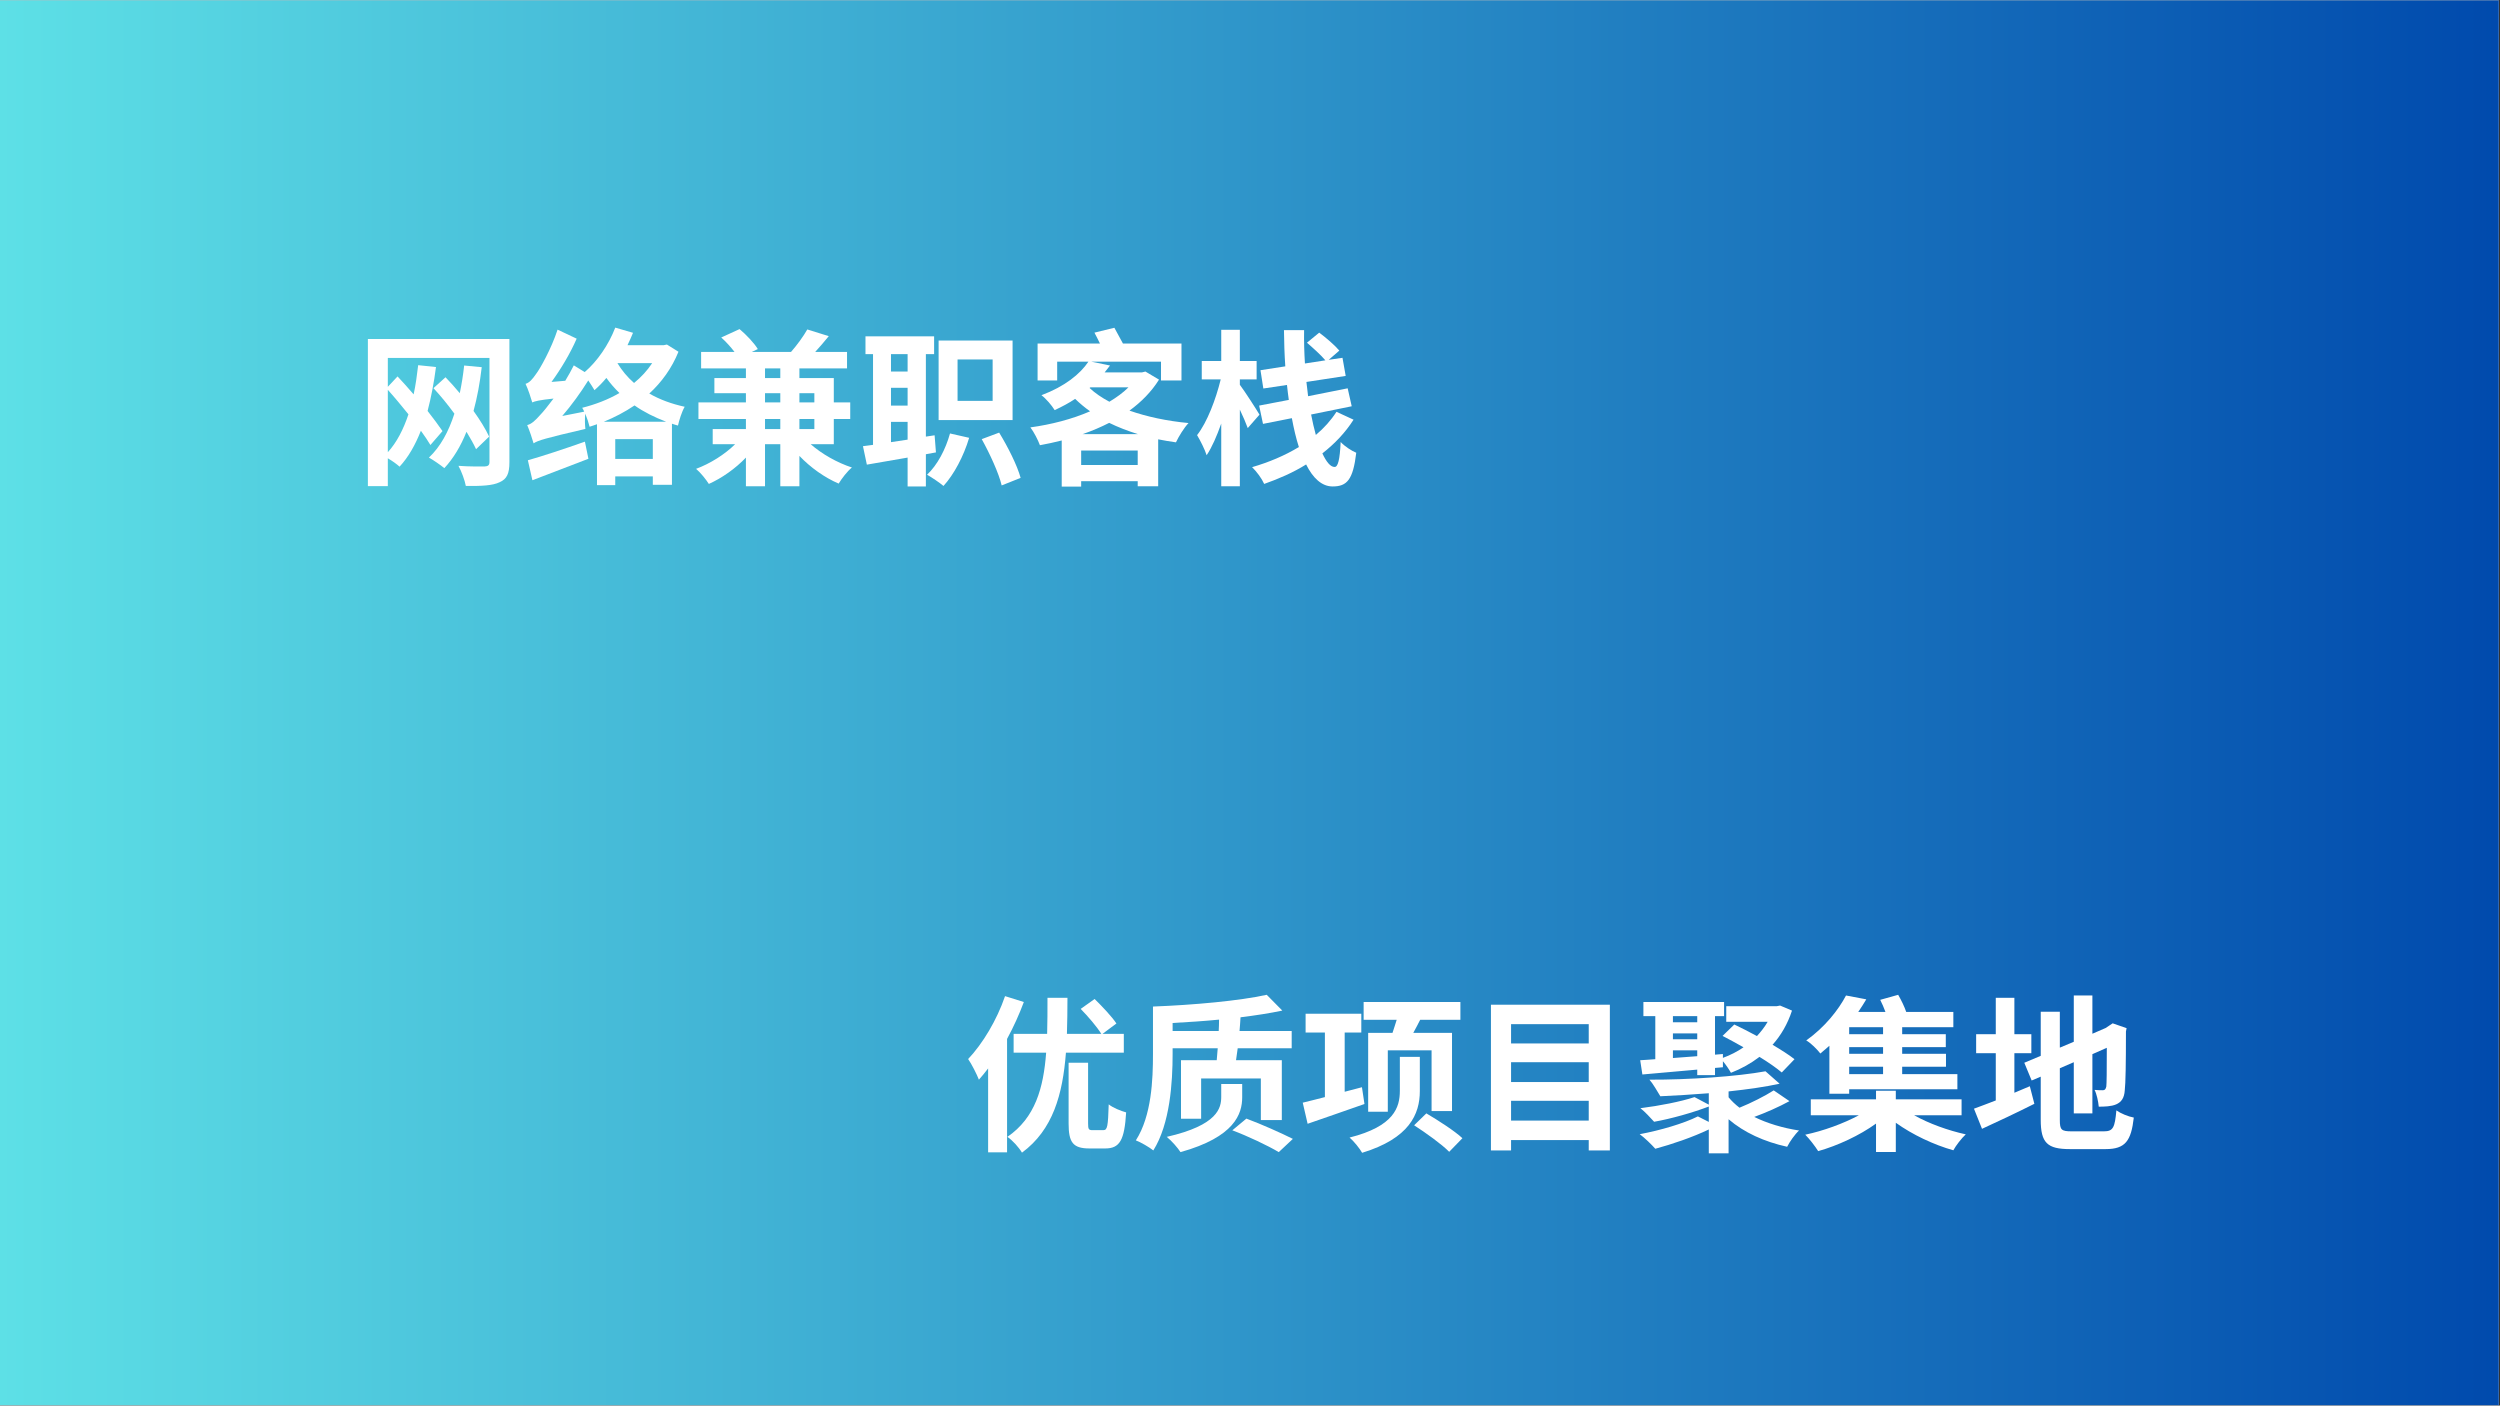 <svg xmlns="http://www.w3.org/2000/svg" xmlns:xlink="http://www.w3.org/1999/xlink" width="1366" zoomAndPan="magnify" viewBox="0 0 1024.5 576" height="768" preserveAspectRatio="xMidYMid meet" version="1.0"><rect x="0" y="0" width="1024.5" height="576" fill="#333333" stroke="none"/><defs><g/><clipPath id="20c2d7d74e"><path d="M 0 0.141 L 1024 0.141 L 1024 575.859 L 0 575.859 Z M 0 0.141 " clip-rule="nonzero"/></clipPath><linearGradient x1="0" gradientTransform="matrix(0.75, 0, 0, 0.75, 0, 0.141)" y1="384" x2="1366" gradientUnits="userSpaceOnUse" y2="384" id="fad81f69dd"><stop stop-opacity="1" stop-color="rgb(36.499%, 87.799%, 90.199%)" offset="0"/><stop stop-opacity="1" stop-color="rgb(36.356%, 87.569%, 90.111%)" offset="0.004"/><stop stop-opacity="1" stop-color="rgb(36.214%, 87.34%, 90.024%)" offset="0.008"/><stop stop-opacity="1" stop-color="rgb(36.07%, 87.109%, 89.937%)" offset="0.012"/><stop stop-opacity="1" stop-color="rgb(35.928%, 86.88%, 89.85%)" offset="0.016"/><stop stop-opacity="1" stop-color="rgb(35.786%, 86.65%, 89.761%)" offset="0.02"/><stop stop-opacity="1" stop-color="rgb(35.645%, 86.421%, 89.674%)" offset="0.023"/><stop stop-opacity="1" stop-color="rgb(35.501%, 86.191%, 89.586%)" offset="0.027"/><stop stop-opacity="1" stop-color="rgb(35.359%, 85.962%, 89.499%)" offset="0.031"/><stop stop-opacity="1" stop-color="rgb(35.216%, 85.732%, 89.412%)" offset="0.035"/><stop stop-opacity="1" stop-color="rgb(35.074%, 85.503%, 89.325%)" offset="0.039"/><stop stop-opacity="1" stop-color="rgb(34.93%, 85.272%, 89.236%)" offset="0.043"/><stop stop-opacity="1" stop-color="rgb(34.789%, 85.043%, 89.149%)" offset="0.047"/><stop stop-opacity="1" stop-color="rgb(34.645%, 84.813%, 89.061%)" offset="0.051"/><stop stop-opacity="1" stop-color="rgb(34.503%, 84.584%, 88.974%)" offset="0.055"/><stop stop-opacity="1" stop-color="rgb(34.36%, 84.354%, 88.885%)" offset="0.059"/><stop stop-opacity="1" stop-color="rgb(34.218%, 84.125%, 88.799%)" offset="0.062"/><stop stop-opacity="1" stop-color="rgb(34.074%, 83.894%, 88.712%)" offset="0.066"/><stop stop-opacity="1" stop-color="rgb(33.932%, 83.665%, 88.625%)" offset="0.07"/><stop stop-opacity="1" stop-color="rgb(33.789%, 83.435%, 88.536%)" offset="0.074"/><stop stop-opacity="1" stop-color="rgb(33.647%, 83.206%, 88.449%)" offset="0.078"/><stop stop-opacity="1" stop-color="rgb(33.504%, 82.976%, 88.361%)" offset="0.082"/><stop stop-opacity="1" stop-color="rgb(33.362%, 82.745%, 88.274%)" offset="0.086"/><stop stop-opacity="1" stop-color="rgb(33.22%, 82.515%, 88.187%)" offset="0.09"/><stop stop-opacity="1" stop-color="rgb(33.078%, 82.286%, 88.1%)" offset="0.094"/><stop stop-opacity="1" stop-color="rgb(32.935%, 82.056%, 88.011%)" offset="0.098"/><stop stop-opacity="1" stop-color="rgb(32.793%, 81.827%, 87.924%)" offset="0.102"/><stop stop-opacity="1" stop-color="rgb(32.649%, 81.596%, 87.836%)" offset="0.105"/><stop stop-opacity="1" stop-color="rgb(32.507%, 81.367%, 87.749%)" offset="0.109"/><stop stop-opacity="1" stop-color="rgb(32.364%, 81.137%, 87.662%)" offset="0.113"/><stop stop-opacity="1" stop-color="rgb(32.222%, 80.908%, 87.575%)" offset="0.117"/><stop stop-opacity="1" stop-color="rgb(32.079%, 80.678%, 87.486%)" offset="0.121"/><stop stop-opacity="1" stop-color="rgb(31.937%, 80.449%, 87.399%)" offset="0.125"/><stop stop-opacity="1" stop-color="rgb(31.793%, 80.219%, 87.311%)" offset="0.129"/><stop stop-opacity="1" stop-color="rgb(31.651%, 79.99%, 87.224%)" offset="0.133"/><stop stop-opacity="1" stop-color="rgb(31.508%, 79.759%, 87.137%)" offset="0.137"/><stop stop-opacity="1" stop-color="rgb(31.366%, 79.53%, 87.05%)" offset="0.141"/><stop stop-opacity="1" stop-color="rgb(31.223%, 79.3%, 86.961%)" offset="0.145"/><stop stop-opacity="1" stop-color="rgb(31.081%, 79.071%, 86.874%)" offset="0.148"/><stop stop-opacity="1" stop-color="rgb(30.939%, 78.841%, 86.786%)" offset="0.152"/><stop stop-opacity="1" stop-color="rgb(30.797%, 78.612%, 86.699%)" offset="0.156"/><stop stop-opacity="1" stop-color="rgb(30.653%, 78.381%, 86.612%)" offset="0.16"/><stop stop-opacity="1" stop-color="rgb(30.511%, 78.152%, 86.525%)" offset="0.164"/><stop stop-opacity="1" stop-color="rgb(30.368%, 77.922%, 86.436%)" offset="0.168"/><stop stop-opacity="1" stop-color="rgb(30.226%, 77.693%, 86.349%)" offset="0.172"/><stop stop-opacity="1" stop-color="rgb(30.083%, 77.463%, 86.261%)" offset="0.176"/><stop stop-opacity="1" stop-color="rgb(29.941%, 77.234%, 86.174%)" offset="0.18"/><stop stop-opacity="1" stop-color="rgb(29.797%, 77.003%, 86.086%)" offset="0.184"/><stop stop-opacity="1" stop-color="rgb(29.655%, 76.775%, 85.999%)" offset="0.188"/><stop stop-opacity="1" stop-color="rgb(29.512%, 76.544%, 85.912%)" offset="0.191"/><stop stop-opacity="1" stop-color="rgb(29.37%, 76.315%, 85.825%)" offset="0.195"/><stop stop-opacity="1" stop-color="rgb(29.227%, 76.085%, 85.736%)" offset="0.199"/><stop stop-opacity="1" stop-color="rgb(29.085%, 75.856%, 85.649%)" offset="0.203"/><stop stop-opacity="1" stop-color="rgb(28.941%, 75.626%, 85.561%)" offset="0.207"/><stop stop-opacity="1" stop-color="rgb(28.799%, 75.397%, 85.474%)" offset="0.211"/><stop stop-opacity="1" stop-color="rgb(28.658%, 75.166%, 85.387%)" offset="0.215"/><stop stop-opacity="1" stop-color="rgb(28.516%, 74.937%, 85.3%)" offset="0.219"/><stop stop-opacity="1" stop-color="rgb(28.372%, 74.707%, 85.211%)" offset="0.223"/><stop stop-opacity="1" stop-color="rgb(28.23%, 74.477%, 85.124%)" offset="0.227"/><stop stop-opacity="1" stop-color="rgb(28.087%, 74.246%, 85.036%)" offset="0.23"/><stop stop-opacity="1" stop-color="rgb(27.945%, 74.017%, 84.949%)" offset="0.234"/><stop stop-opacity="1" stop-color="rgb(27.802%, 73.787%, 84.862%)" offset="0.238"/><stop stop-opacity="1" stop-color="rgb(27.66%, 73.558%, 84.775%)" offset="0.242"/><stop stop-opacity="1" stop-color="rgb(27.516%, 73.328%, 84.686%)" offset="0.246"/><stop stop-opacity="1" stop-color="rgb(27.374%, 73.099%, 84.599%)" offset="0.25"/><stop stop-opacity="1" stop-color="rgb(27.231%, 72.868%, 84.511%)" offset="0.254"/><stop stop-opacity="1" stop-color="rgb(27.089%, 72.639%, 84.424%)" offset="0.258"/><stop stop-opacity="1" stop-color="rgb(26.945%, 72.409%, 84.337%)" offset="0.262"/><stop stop-opacity="1" stop-color="rgb(26.804%, 72.18%, 84.25%)" offset="0.266"/><stop stop-opacity="1" stop-color="rgb(26.66%, 71.95%, 84.161%)" offset="0.27"/><stop stop-opacity="1" stop-color="rgb(26.518%, 71.721%, 84.074%)" offset="0.273"/><stop stop-opacity="1" stop-color="rgb(26.375%, 71.49%, 83.986%)" offset="0.277"/><stop stop-opacity="1" stop-color="rgb(26.233%, 71.262%, 83.899%)" offset="0.281"/><stop stop-opacity="1" stop-color="rgb(26.091%, 71.031%, 83.812%)" offset="0.285"/><stop stop-opacity="1" stop-color="rgb(25.949%, 70.802%, 83.725%)" offset="0.289"/><stop stop-opacity="1" stop-color="rgb(25.806%, 70.572%, 83.636%)" offset="0.293"/><stop stop-opacity="1" stop-color="rgb(25.664%, 70.343%, 83.549%)" offset="0.297"/><stop stop-opacity="1" stop-color="rgb(25.52%, 70.113%, 83.461%)" offset="0.301"/><stop stop-opacity="1" stop-color="rgb(25.378%, 69.884%, 83.374%)" offset="0.305"/><stop stop-opacity="1" stop-color="rgb(25.235%, 69.653%, 83.286%)" offset="0.309"/><stop stop-opacity="1" stop-color="rgb(25.093%, 69.424%, 83.199%)" offset="0.312"/><stop stop-opacity="1" stop-color="rgb(24.95%, 69.194%, 83.112%)" offset="0.316"/><stop stop-opacity="1" stop-color="rgb(24.808%, 68.965%, 83.025%)" offset="0.32"/><stop stop-opacity="1" stop-color="rgb(24.664%, 68.735%, 82.936%)" offset="0.324"/><stop stop-opacity="1" stop-color="rgb(24.522%, 68.506%, 82.849%)" offset="0.328"/><stop stop-opacity="1" stop-color="rgb(24.379%, 68.275%, 82.761%)" offset="0.332"/><stop stop-opacity="1" stop-color="rgb(24.237%, 68.047%, 82.674%)" offset="0.336"/><stop stop-opacity="1" stop-color="rgb(24.094%, 67.816%, 82.587%)" offset="0.34"/><stop stop-opacity="1" stop-color="rgb(23.952%, 67.587%, 82.5%)" offset="0.344"/><stop stop-opacity="1" stop-color="rgb(23.81%, 67.357%, 82.411%)" offset="0.348"/><stop stop-opacity="1" stop-color="rgb(23.668%, 67.128%, 82.324%)" offset="0.352"/><stop stop-opacity="1" stop-color="rgb(23.524%, 66.898%, 82.236%)" offset="0.355"/><stop stop-opacity="1" stop-color="rgb(23.383%, 66.669%, 82.149%)" offset="0.359"/><stop stop-opacity="1" stop-color="rgb(23.239%, 66.438%, 82.062%)" offset="0.363"/><stop stop-opacity="1" stop-color="rgb(23.097%, 66.208%, 81.975%)" offset="0.367"/><stop stop-opacity="1" stop-color="rgb(22.954%, 65.977%, 81.886%)" offset="0.371"/><stop stop-opacity="1" stop-color="rgb(22.812%, 65.749%, 81.799%)" offset="0.375"/><stop stop-opacity="1" stop-color="rgb(22.668%, 65.518%, 81.711%)" offset="0.379"/><stop stop-opacity="1" stop-color="rgb(22.527%, 65.289%, 81.624%)" offset="0.383"/><stop stop-opacity="1" stop-color="rgb(22.383%, 65.059%, 81.537%)" offset="0.387"/><stop stop-opacity="1" stop-color="rgb(22.241%, 64.83%, 81.45%)" offset="0.391"/><stop stop-opacity="1" stop-color="rgb(22.098%, 64.6%, 81.361%)" offset="0.395"/><stop stop-opacity="1" stop-color="rgb(21.956%, 64.371%, 81.274%)" offset="0.398"/><stop stop-opacity="1" stop-color="rgb(21.812%, 64.14%, 81.186%)" offset="0.402"/><stop stop-opacity="1" stop-color="rgb(21.671%, 63.911%, 81.099%)" offset="0.406"/><stop stop-opacity="1" stop-color="rgb(21.529%, 63.681%, 81.012%)" offset="0.41"/><stop stop-opacity="1" stop-color="rgb(21.387%, 63.452%, 80.925%)" offset="0.414"/><stop stop-opacity="1" stop-color="rgb(21.243%, 63.222%, 80.836%)" offset="0.418"/><stop stop-opacity="1" stop-color="rgb(21.101%, 62.993%, 80.75%)" offset="0.422"/><stop stop-opacity="1" stop-color="rgb(20.958%, 62.762%, 80.661%)" offset="0.426"/><stop stop-opacity="1" stop-color="rgb(20.816%, 62.534%, 80.574%)" offset="0.43"/><stop stop-opacity="1" stop-color="rgb(20.673%, 62.303%, 80.486%)" offset="0.434"/><stop stop-opacity="1" stop-color="rgb(20.531%, 62.074%, 80.399%)" offset="0.438"/><stop stop-opacity="1" stop-color="rgb(20.387%, 61.844%, 80.312%)" offset="0.441"/><stop stop-opacity="1" stop-color="rgb(20.245%, 61.615%, 80.225%)" offset="0.445"/><stop stop-opacity="1" stop-color="rgb(20.102%, 61.385%, 80.136%)" offset="0.449"/><stop stop-opacity="1" stop-color="rgb(19.96%, 61.156%, 80.049%)" offset="0.453"/><stop stop-opacity="1" stop-color="rgb(19.817%, 60.925%, 79.961%)" offset="0.457"/><stop stop-opacity="1" stop-color="rgb(19.675%, 60.696%, 79.874%)" offset="0.461"/><stop stop-opacity="1" stop-color="rgb(19.531%, 60.466%, 79.787%)" offset="0.465"/><stop stop-opacity="1" stop-color="rgb(19.389%, 60.237%, 79.7%)" offset="0.469"/><stop stop-opacity="1" stop-color="rgb(19.246%, 60.007%, 79.611%)" offset="0.473"/><stop stop-opacity="1" stop-color="rgb(19.104%, 59.778%, 79.524%)" offset="0.477"/><stop stop-opacity="1" stop-color="rgb(18.962%, 59.547%, 79.436%)" offset="0.48"/><stop stop-opacity="1" stop-color="rgb(18.82%, 59.319%, 79.349%)" offset="0.484"/><stop stop-opacity="1" stop-color="rgb(18.677%, 59.088%, 79.262%)" offset="0.488"/><stop stop-opacity="1" stop-color="rgb(18.535%, 58.859%, 79.175%)" offset="0.492"/><stop stop-opacity="1" stop-color="rgb(18.391%, 58.629%, 79.086%)" offset="0.496"/><stop stop-opacity="1" stop-color="rgb(18.25%, 58.4%, 78.999%)" offset="0.5"/><stop stop-opacity="1" stop-color="rgb(18.106%, 58.17%, 78.911%)" offset="0.504"/><stop stop-opacity="1" stop-color="rgb(17.964%, 57.939%, 78.824%)" offset="0.508"/><stop stop-opacity="1" stop-color="rgb(17.821%, 57.709%, 78.737%)" offset="0.512"/><stop stop-opacity="1" stop-color="rgb(17.679%, 57.48%, 78.65%)" offset="0.516"/><stop stop-opacity="1" stop-color="rgb(17.535%, 57.249%, 78.561%)" offset="0.52"/><stop stop-opacity="1" stop-color="rgb(17.393%, 57.021%, 78.474%)" offset="0.523"/><stop stop-opacity="1" stop-color="rgb(17.25%, 56.79%, 78.386%)" offset="0.527"/><stop stop-opacity="1" stop-color="rgb(17.108%, 56.561%, 78.299%)" offset="0.531"/><stop stop-opacity="1" stop-color="rgb(16.965%, 56.331%, 78.212%)" offset="0.535"/><stop stop-opacity="1" stop-color="rgb(16.823%, 56.102%, 78.125%)" offset="0.539"/><stop stop-opacity="1" stop-color="rgb(16.681%, 55.872%, 78.036%)" offset="0.543"/><stop stop-opacity="1" stop-color="rgb(16.539%, 55.643%, 77.95%)" offset="0.547"/><stop stop-opacity="1" stop-color="rgb(16.396%, 55.412%, 77.861%)" offset="0.551"/><stop stop-opacity="1" stop-color="rgb(16.254%, 55.183%, 77.774%)" offset="0.555"/><stop stop-opacity="1" stop-color="rgb(16.11%, 54.953%, 77.686%)" offset="0.559"/><stop stop-opacity="1" stop-color="rgb(15.968%, 54.724%, 77.599%)" offset="0.562"/><stop stop-opacity="1" stop-color="rgb(15.825%, 54.494%, 77.512%)" offset="0.566"/><stop stop-opacity="1" stop-color="rgb(15.683%, 54.265%, 77.425%)" offset="0.57"/><stop stop-opacity="1" stop-color="rgb(15.54%, 54.034%, 77.336%)" offset="0.574"/><stop stop-opacity="1" stop-color="rgb(15.398%, 53.806%, 77.249%)" offset="0.578"/><stop stop-opacity="1" stop-color="rgb(15.254%, 53.575%, 77.161%)" offset="0.582"/><stop stop-opacity="1" stop-color="rgb(15.112%, 53.346%, 77.074%)" offset="0.586"/><stop stop-opacity="1" stop-color="rgb(14.969%, 53.116%, 76.987%)" offset="0.59"/><stop stop-opacity="1" stop-color="rgb(14.827%, 52.887%, 76.9%)" offset="0.594"/><stop stop-opacity="1" stop-color="rgb(14.684%, 52.657%, 76.811%)" offset="0.598"/><stop stop-opacity="1" stop-color="rgb(14.542%, 52.428%, 76.724%)" offset="0.602"/><stop stop-opacity="1" stop-color="rgb(14.4%, 52.197%, 76.636%)" offset="0.605"/><stop stop-opacity="1" stop-color="rgb(14.258%, 51.968%, 76.549%)" offset="0.609"/><stop stop-opacity="1" stop-color="rgb(14.114%, 51.738%, 76.462%)" offset="0.613"/><stop stop-opacity="1" stop-color="rgb(13.972%, 51.509%, 76.375%)" offset="0.617"/><stop stop-opacity="1" stop-color="rgb(13.829%, 51.279%, 76.286%)" offset="0.621"/><stop stop-opacity="1" stop-color="rgb(13.687%, 51.05%, 76.199%)" offset="0.625"/><stop stop-opacity="1" stop-color="rgb(13.544%, 50.819%, 76.111%)" offset="0.629"/><stop stop-opacity="1" stop-color="rgb(13.402%, 50.591%, 76.024%)" offset="0.633"/><stop stop-opacity="1" stop-color="rgb(13.258%, 50.36%, 75.937%)" offset="0.637"/><stop stop-opacity="1" stop-color="rgb(13.116%, 50.131%, 75.85%)" offset="0.641"/><stop stop-opacity="1" stop-color="rgb(12.973%, 49.901%, 75.761%)" offset="0.645"/><stop stop-opacity="1" stop-color="rgb(12.831%, 49.67%, 75.674%)" offset="0.648"/><stop stop-opacity="1" stop-color="rgb(12.688%, 49.44%, 75.586%)" offset="0.652"/><stop stop-opacity="1" stop-color="rgb(12.546%, 49.211%, 75.499%)" offset="0.656"/><stop stop-opacity="1" stop-color="rgb(12.402%, 48.981%, 75.41%)" offset="0.66"/><stop stop-opacity="1" stop-color="rgb(12.26%, 48.752%, 75.323%)" offset="0.664"/><stop stop-opacity="1" stop-color="rgb(12.117%, 48.521%, 75.237%)" offset="0.668"/><stop stop-opacity="1" stop-color="rgb(11.975%, 48.293%, 75.15%)" offset="0.672"/><stop stop-opacity="1" stop-color="rgb(11.833%, 48.062%, 75.061%)" offset="0.676"/><stop stop-opacity="1" stop-color="rgb(11.691%, 47.833%, 74.974%)" offset="0.68"/><stop stop-opacity="1" stop-color="rgb(11.548%, 47.603%, 74.886%)" offset="0.684"/><stop stop-opacity="1" stop-color="rgb(11.406%, 47.374%, 74.799%)" offset="0.688"/><stop stop-opacity="1" stop-color="rgb(11.263%, 47.144%, 74.712%)" offset="0.691"/><stop stop-opacity="1" stop-color="rgb(11.121%, 46.915%, 74.625%)" offset="0.695"/><stop stop-opacity="1" stop-color="rgb(10.977%, 46.684%, 74.536%)" offset="0.699"/><stop stop-opacity="1" stop-color="rgb(10.835%, 46.455%, 74.449%)" offset="0.703"/><stop stop-opacity="1" stop-color="rgb(10.692%, 46.225%, 74.361%)" offset="0.707"/><stop stop-opacity="1" stop-color="rgb(10.55%, 45.996%, 74.274%)" offset="0.711"/><stop stop-opacity="1" stop-color="rgb(10.406%, 45.766%, 74.187%)" offset="0.715"/><stop stop-opacity="1" stop-color="rgb(10.265%, 45.537%, 74.1%)" offset="0.719"/><stop stop-opacity="1" stop-color="rgb(10.121%, 45.306%, 74.011%)" offset="0.723"/><stop stop-opacity="1" stop-color="rgb(9.979%, 45.078%, 73.924%)" offset="0.727"/><stop stop-opacity="1" stop-color="rgb(9.836%, 44.847%, 73.836%)" offset="0.73"/><stop stop-opacity="1" stop-color="rgb(9.694%, 44.618%, 73.749%)" offset="0.734"/><stop stop-opacity="1" stop-color="rgb(9.552%, 44.388%, 73.662%)" offset="0.738"/><stop stop-opacity="1" stop-color="rgb(9.41%, 44.159%, 73.575%)" offset="0.742"/><stop stop-opacity="1" stop-color="rgb(9.267%, 43.929%, 73.486%)" offset="0.746"/><stop stop-opacity="1" stop-color="rgb(9.125%, 43.7%, 73.399%)" offset="0.75"/><stop stop-opacity="1" stop-color="rgb(8.981%, 43.469%, 73.311%)" offset="0.754"/><stop stop-opacity="1" stop-color="rgb(8.839%, 43.24%, 73.224%)" offset="0.758"/><stop stop-opacity="1" stop-color="rgb(8.696%, 43.01%, 73.137%)" offset="0.762"/><stop stop-opacity="1" stop-color="rgb(8.554%, 42.781%, 73.05%)" offset="0.766"/><stop stop-opacity="1" stop-color="rgb(8.411%, 42.551%, 72.961%)" offset="0.77"/><stop stop-opacity="1" stop-color="rgb(8.269%, 42.322%, 72.874%)" offset="0.773"/><stop stop-opacity="1" stop-color="rgb(8.125%, 42.091%, 72.786%)" offset="0.777"/><stop stop-opacity="1" stop-color="rgb(7.983%, 41.862%, 72.699%)" offset="0.781"/><stop stop-opacity="1" stop-color="rgb(7.84%, 41.632%, 72.61%)" offset="0.785"/><stop stop-opacity="1" stop-color="rgb(7.698%, 41.402%, 72.523%)" offset="0.789"/><stop stop-opacity="1" stop-color="rgb(7.555%, 41.171%, 72.437%)" offset="0.793"/><stop stop-opacity="1" stop-color="rgb(7.413%, 40.942%, 72.35%)" offset="0.797"/><stop stop-opacity="1" stop-color="rgb(7.271%, 40.712%, 72.261%)" offset="0.801"/><stop stop-opacity="1" stop-color="rgb(7.129%, 40.483%, 72.174%)" offset="0.805"/><stop stop-opacity="1" stop-color="rgb(6.985%, 40.253%, 72.086%)" offset="0.809"/><stop stop-opacity="1" stop-color="rgb(6.844%, 40.024%, 71.999%)" offset="0.812"/><stop stop-opacity="1" stop-color="rgb(6.7%, 39.793%, 71.912%)" offset="0.816"/><stop stop-opacity="1" stop-color="rgb(6.558%, 39.565%, 71.825%)" offset="0.82"/><stop stop-opacity="1" stop-color="rgb(6.415%, 39.334%, 71.736%)" offset="0.824"/><stop stop-opacity="1" stop-color="rgb(6.273%, 39.105%, 71.649%)" offset="0.828"/><stop stop-opacity="1" stop-color="rgb(6.129%, 38.875%, 71.561%)" offset="0.832"/><stop stop-opacity="1" stop-color="rgb(5.988%, 38.646%, 71.474%)" offset="0.836"/><stop stop-opacity="1" stop-color="rgb(5.844%, 38.416%, 71.387%)" offset="0.84"/><stop stop-opacity="1" stop-color="rgb(5.702%, 38.187%, 71.3%)" offset="0.844"/><stop stop-opacity="1" stop-color="rgb(5.559%, 37.956%, 71.211%)" offset="0.848"/><stop stop-opacity="1" stop-color="rgb(5.417%, 37.727%, 71.124%)" offset="0.852"/><stop stop-opacity="1" stop-color="rgb(5.273%, 37.497%, 71.036%)" offset="0.855"/><stop stop-opacity="1" stop-color="rgb(5.132%, 37.268%, 70.949%)" offset="0.859"/><stop stop-opacity="1" stop-color="rgb(4.988%, 37.038%, 70.862%)" offset="0.863"/><stop stop-opacity="1" stop-color="rgb(4.846%, 36.809%, 70.775%)" offset="0.867"/><stop stop-opacity="1" stop-color="rgb(4.704%, 36.578%, 70.686%)" offset="0.871"/><stop stop-opacity="1" stop-color="rgb(4.562%, 36.349%, 70.599%)" offset="0.875"/><stop stop-opacity="1" stop-color="rgb(4.419%, 36.119%, 70.511%)" offset="0.879"/><stop stop-opacity="1" stop-color="rgb(4.277%, 35.89%, 70.424%)" offset="0.883"/><stop stop-opacity="1" stop-color="rgb(4.134%, 35.66%, 70.337%)" offset="0.887"/><stop stop-opacity="1" stop-color="rgb(3.992%, 35.431%, 70.25%)" offset="0.891"/><stop stop-opacity="1" stop-color="rgb(3.848%, 35.2%, 70.161%)" offset="0.895"/><stop stop-opacity="1" stop-color="rgb(3.706%, 34.972%, 70.074%)" offset="0.898"/><stop stop-opacity="1" stop-color="rgb(3.563%, 34.741%, 69.986%)" offset="0.902"/><stop stop-opacity="1" stop-color="rgb(3.421%, 34.512%, 69.899%)" offset="0.906"/><stop stop-opacity="1" stop-color="rgb(3.278%, 34.282%, 69.81%)" offset="0.91"/><stop stop-opacity="1" stop-color="rgb(3.136%, 34.053%, 69.724%)" offset="0.914"/><stop stop-opacity="1" stop-color="rgb(2.992%, 33.823%, 69.637%)" offset="0.918"/><stop stop-opacity="1" stop-color="rgb(2.85%, 33.594%, 69.55%)" offset="0.922"/><stop stop-opacity="1" stop-color="rgb(2.707%, 33.363%, 69.461%)" offset="0.926"/><stop stop-opacity="1" stop-color="rgb(2.565%, 33.133%, 69.374%)" offset="0.93"/><stop stop-opacity="1" stop-color="rgb(2.423%, 32.903%, 69.286%)" offset="0.934"/><stop stop-opacity="1" stop-color="rgb(2.281%, 32.674%, 69.199%)" offset="0.938"/><stop stop-opacity="1" stop-color="rgb(2.138%, 32.443%, 69.112%)" offset="0.941"/><stop stop-opacity="1" stop-color="rgb(1.996%, 32.214%, 69.025%)" offset="0.945"/><stop stop-opacity="1" stop-color="rgb(1.852%, 31.984%, 68.936%)" offset="0.949"/><stop stop-opacity="1" stop-color="rgb(1.711%, 31.755%, 68.849%)" offset="0.953"/><stop stop-opacity="1" stop-color="rgb(1.567%, 31.525%, 68.761%)" offset="0.957"/><stop stop-opacity="1" stop-color="rgb(1.425%, 31.296%, 68.674%)" offset="0.961"/><stop stop-opacity="1" stop-color="rgb(1.282%, 31.065%, 68.587%)" offset="0.965"/><stop stop-opacity="1" stop-color="rgb(1.14%, 30.836%, 68.5%)" offset="0.969"/><stop stop-opacity="1" stop-color="rgb(0.996%, 30.606%, 68.411%)" offset="0.973"/><stop stop-opacity="1" stop-color="rgb(0.854%, 30.377%, 68.324%)" offset="0.977"/><stop stop-opacity="1" stop-color="rgb(0.711%, 30.147%, 68.236%)" offset="0.98"/><stop stop-opacity="1" stop-color="rgb(0.569%, 29.918%, 68.149%)" offset="0.984"/><stop stop-opacity="1" stop-color="rgb(0.426%, 29.688%, 68.062%)" offset="0.988"/><stop stop-opacity="1" stop-color="rgb(0.284%, 29.459%, 67.975%)" offset="0.992"/><stop stop-opacity="1" stop-color="rgb(0.142%, 29.228%, 67.886%)" offset="0.996"/><stop stop-opacity="1" stop-color="rgb(0%, 28.999%, 67.799%)" offset="1"/></linearGradient></defs><g clip-path="url(#20c2d7d74e)"><path fill="#ffffff" d="M 0 0.141 L 1024 0.141 L 1024 575.859 L 0 575.859 Z M 0 0.141 " fill-opacity="1" fill-rule="nonzero"/><path fill="url(#fad81f69dd)" d="M 0 0.141 L 0 575.859 L 1024 575.859 L 1024 0.141 Z M 0 0.141 " fill-rule="nonzero"/></g><g fill="#ffffff" fill-opacity="1"><g transform="translate(145.321, 193.365)"><g><path d="M 55.125 -14.438 C 53.688 -17.531 51.406 -21.234 48.734 -24.953 C 50.25 -30.516 51.344 -36.5 52.094 -42.891 L 44.891 -43.578 C 44.469 -39.656 43.859 -35.875 43.094 -32.234 C 41.172 -34.578 39.172 -36.766 37.25 -38.766 L 32.312 -34.297 C 35.266 -31.141 38.219 -27.5 40.891 -23.844 C 38.484 -16.422 35.188 -10.312 30.453 -5.844 C 32.094 -4.953 35.391 -2.688 36.766 -1.516 C 40.484 -5.5 43.516 -10.578 45.844 -16.422 C 47.422 -13.812 48.797 -11.406 49.766 -9.281 Z M 13.609 -33.609 C 16.359 -30.594 19.25 -27.016 22.062 -23.578 C 20 -17.391 17.25 -12.031 13.609 -8.047 Z M 63.438 -54.438 L 5.438 -54.438 L 5.438 5.844 L 13.609 5.844 L 13.609 -5.562 C 15.391 -4.531 17.453 -3.031 18.422 -2.125 C 22.062 -6.047 24.875 -11.062 27.156 -16.844 C 28.734 -14.641 30.109 -12.641 31.062 -11 L 36.016 -16.703 C 34.438 -18.969 32.312 -21.922 29.906 -24.953 C 31.344 -30.453 32.516 -36.5 33.344 -42.953 L 26.047 -43.719 C 25.562 -39.594 25.016 -35.531 24.188 -31.75 C 22 -34.297 19.734 -36.844 17.594 -39.109 L 13.609 -34.844 L 13.609 -46.672 L 55.266 -46.672 L 55.266 -4.062 C 55.266 -2.75 54.719 -2.266 53.266 -2.203 C 51.891 -2.203 46.875 -2.125 42.547 -2.469 C 43.781 -0.281 45.156 3.5 45.578 5.781 C 52.094 5.844 56.5 5.641 59.391 4.266 C 62.406 2.953 63.438 0.688 63.438 -3.922 Z M 63.438 -54.438 "/></g></g></g><g fill="#ffffff" fill-opacity="1"><g transform="translate(214.053, 193.365)"><g><path d="M 4.125 3.438 C 10.797 0.828 19.172 -2.266 27.078 -5.359 L 25.641 -12.375 C 17.047 -9.344 8.109 -6.391 2.266 -4.75 Z M 33.406 -20.547 C 37.797 -22.344 42 -24.531 45.984 -27.219 C 49.766 -24.531 54.234 -22.344 58.906 -20.547 Z M 38.078 -5.297 L 38.078 -13.406 L 53.469 -13.406 L 53.469 -5.297 Z M 16.359 -22.891 C 20.203 -27.359 23.844 -32.375 27.016 -37.453 C 28.047 -35.953 29 -34.438 29.562 -33.469 C 31.281 -34.984 32.922 -36.641 34.438 -38.484 C 36.016 -36.297 37.797 -34.234 39.797 -32.312 C 35.188 -29.625 29.969 -27.625 24.531 -26.25 C 24.812 -25.844 25.094 -25.297 25.359 -24.672 Z M 53.203 -44.547 C 51.203 -41.516 48.734 -38.828 45.781 -36.422 C 43.031 -38.828 40.766 -41.578 38.969 -44.547 Z M 59.25 -52.172 L 57.875 -51.891 L 43.094 -51.891 C 43.922 -53.609 44.672 -55.328 45.359 -56.984 L 38.078 -59.109 C 35.391 -52.094 30.719 -45.297 25.562 -40.891 L 21.094 -43.641 C 20.078 -41.578 18.828 -39.391 17.594 -37.328 L 11.953 -36.844 C 15.812 -42.141 19.594 -48.453 22.266 -54.578 L 14.438 -58.281 C 11.891 -50.453 7.219 -42.141 5.641 -40.141 C 4.125 -37.938 2.891 -36.5 1.312 -36.078 C 2.344 -33.953 3.641 -29.969 4.062 -28.453 C 5.156 -28.938 6.875 -29.422 12.781 -30.031 C 10.453 -26.938 8.453 -24.469 7.484 -23.5 C 5.297 -21.031 3.781 -19.594 2 -19.172 C 2.891 -17.047 4.188 -13.266 4.609 -11.688 C 6.391 -12.859 9.281 -13.75 25.844 -17.594 C 25.641 -19.109 25.562 -21.719 25.781 -23.844 C 26.531 -22.062 27.219 -19.938 27.562 -18.484 C 28.531 -18.828 29.562 -19.109 30.594 -19.516 L 30.594 5.438 L 38.078 5.438 L 38.078 1.859 L 53.469 1.859 L 53.469 5.297 L 61.312 5.297 L 61.312 -19.734 C 62.141 -19.453 62.953 -19.172 63.781 -18.969 C 64.266 -21.172 65.359 -24.672 66.531 -26.672 C 61.172 -27.844 56.297 -29.625 52.031 -32.094 C 57.125 -36.766 61.25 -42.484 63.984 -49.219 Z M 59.25 -52.172 "/></g></g></g><g fill="#ffffff" fill-opacity="1"><g transform="translate(282.785, 193.365)"><g><path d="M 30.719 -17.531 L 30.719 -21.656 L 36.984 -21.656 L 36.984 -17.531 Z M 30.719 -32.234 L 36.984 -32.234 L 36.984 -28.453 L 30.719 -28.453 Z M 30.719 -42.406 L 36.984 -42.406 L 36.984 -38.422 L 30.719 -38.422 Z M 50.938 -32.234 L 50.938 -28.453 L 44.812 -28.453 L 44.812 -32.234 Z M 50.938 -17.531 L 44.812 -17.531 L 44.812 -21.656 L 50.938 -21.656 Z M 58.906 -11.344 L 58.906 -21.656 L 65.641 -21.656 L 65.641 -28.453 L 58.906 -28.453 L 58.906 -38.422 L 44.812 -38.422 L 44.812 -42.406 L 64.328 -42.406 L 64.328 -49.141 L 51.281 -49.141 C 53.125 -51.141 54.984 -53.344 56.844 -55.609 L 48.047 -58.359 C 46.469 -55.531 43.781 -51.891 41.375 -49.141 L 25.297 -49.141 L 27.766 -50.312 C 26.328 -52.719 23.094 -56.156 20.281 -58.5 L 12.781 -55.062 C 14.703 -53.344 16.703 -51.141 18.219 -49.141 L 4.531 -49.141 L 4.531 -42.406 L 22.891 -42.406 L 22.891 -38.422 L 9.969 -38.422 L 9.969 -32.234 L 22.891 -32.234 L 22.891 -28.453 L 3.438 -28.453 L 3.438 -21.656 L 22.891 -21.656 L 22.891 -17.531 L 9.281 -17.531 L 9.281 -11.344 L 18.484 -11.344 C 14.234 -7.141 8.25 -3.375 2.469 -1.234 C 4.188 0.203 6.531 3.094 7.703 4.953 C 13.062 2.547 18.562 -1.312 22.891 -5.844 L 22.891 5.906 L 30.719 5.906 L 30.719 -11.344 L 36.984 -11.344 L 36.984 5.906 L 44.812 5.906 L 44.812 -6.531 C 49.422 -1.719 55.125 2.344 60.906 4.812 C 62.141 2.75 64.469 -0.281 66.328 -1.781 C 60.219 -3.781 53.953 -7.359 49.422 -11.344 Z M 58.906 -11.344 "/></g></g></g><g fill="#ffffff" fill-opacity="1"><g transform="translate(351.517, 193.365)"><g><path d="M 55.266 -29.078 L 40.891 -29.078 L 40.891 -46.047 L 55.266 -46.047 Z M 63.438 -53.812 L 33.125 -53.812 L 33.125 -21.234 L 63.438 -21.234 Z M 13.609 -12.172 L 13.609 -20.484 L 20.422 -20.484 L 20.422 -13.203 Z M 20.422 -48.25 L 20.422 -41.109 L 13.609 -41.109 L 13.609 -48.25 Z M 13.609 -34.438 L 20.422 -34.438 L 20.422 -27.156 L 13.609 -27.156 Z M 32.031 -7.969 L 31.484 -14.984 L 27.906 -14.438 L 27.906 -48.25 L 31.281 -48.25 L 31.281 -55.531 L 3.156 -55.531 L 3.156 -48.25 L 6.25 -48.25 L 6.25 -11.062 L 2.125 -10.516 L 3.719 -2.953 C 8.516 -3.781 14.359 -4.812 20.422 -5.844 L 20.422 5.984 L 27.906 5.984 L 27.906 -7.219 Z M 37.797 -15.734 C 36.016 -9.281 32.656 -2.812 28.391 1.172 C 30.312 2.266 33.609 4.469 35.125 5.781 C 39.391 1.094 43.375 -6.328 45.641 -13.953 Z M 50.797 -13.406 C 54.156 -7.359 57.812 0.625 58.969 5.562 L 66.734 2.469 C 65.359 -2.609 61.516 -10.234 57.938 -16.078 Z M 50.797 -13.406 "/></g></g></g><g fill="#ffffff" fill-opacity="1"><g transform="translate(420.249, 193.365)"><g><path d="M 23.438 -15.469 C 27.219 -16.766 30.938 -18.359 34.297 -20.078 C 37.938 -18.281 41.922 -16.766 46.047 -15.469 Z M 22.812 -2.812 L 22.812 -8.734 L 45.984 -8.734 L 45.984 -2.812 Z M 26.594 -34.641 L 42.203 -34.641 C 40 -32.438 37.328 -30.516 34.375 -28.734 C 31.281 -30.375 28.531 -32.234 26.25 -34.375 Z M 49.141 -41.109 L 47.766 -40.766 L 32.438 -40.766 C 33.203 -41.719 33.953 -42.688 34.641 -43.578 L 26.938 -45.156 L 55.531 -45.156 L 55.531 -37.453 L 63.922 -37.453 L 63.922 -52.578 L 39.938 -52.578 C 38.828 -54.719 37.453 -57.047 36.422 -59.047 L 28.25 -57.047 C 28.938 -55.75 29.766 -54.156 30.516 -52.578 L 4.953 -52.578 L 4.953 -37.453 L 12.984 -37.453 L 12.984 -45.156 L 25.781 -45.156 C 22.406 -40.078 16.078 -34.984 6.531 -31.406 C 8.312 -30.109 10.797 -27.219 11.953 -25.297 C 15.047 -26.734 17.875 -28.25 20.344 -29.906 C 22.266 -28.047 24.328 -26.328 26.469 -24.812 C 19.047 -21.578 10.516 -19.391 2 -18.219 C 3.438 -16.359 5.156 -12.984 5.906 -10.922 C 8.938 -11.484 11.891 -12.094 14.844 -12.859 L 14.844 6.047 L 22.812 6.047 L 22.812 3.844 L 45.984 3.844 L 45.984 5.906 L 54.375 5.906 L 54.375 -13.328 C 56.781 -12.859 59.109 -12.438 61.656 -12.094 C 62.75 -14.438 65.016 -18.141 66.812 -20 C 57.938 -20.828 49.688 -22.609 42.609 -25.094 C 47.5 -28.656 51.625 -32.859 54.719 -37.797 Z M 49.141 -41.109 "/></g></g></g><g fill="#ffffff" fill-opacity="1"><g transform="translate(488.981, 193.365)"><g><path d="M 27.156 -23.438 C 26.047 -25.359 20.969 -33.266 19.109 -35.672 L 19.109 -37.875 L 25.984 -37.875 L 25.984 -45.438 L 19.109 -45.438 L 19.109 -58.219 L 11.484 -58.219 L 11.484 -45.438 L 3.5 -45.438 L 3.5 -37.875 L 11.266 -37.875 C 9.281 -29.766 5.703 -20.281 1.578 -15.047 C 2.891 -12.859 4.75 -9.203 5.5 -6.812 C 7.703 -10.109 9.688 -14.703 11.484 -19.797 L 11.484 5.906 L 19.109 5.906 L 19.109 -25.5 C 20.422 -22.75 21.656 -19.859 22.344 -17.938 Z M 58.703 -24.609 C 56.438 -21.094 53.609 -17.938 50.25 -15.125 C 49.562 -17.672 48.875 -20.484 48.312 -23.5 L 64.953 -26.875 L 63.297 -34.234 L 47.078 -31 C 46.812 -32.922 46.609 -34.922 46.391 -36.844 L 62.484 -39.312 L 61.172 -46.734 L 55.531 -45.922 L 59.875 -49.688 C 58.078 -51.828 54.438 -54.984 51.625 -57.047 L 46.609 -52.922 C 49.078 -50.797 52.375 -47.844 54.156 -45.703 L 45.781 -44.406 C 45.5 -48.875 45.359 -53.547 45.438 -58.078 L 37.188 -58.078 C 37.25 -53.125 37.391 -48.188 37.734 -43.234 L 27.562 -41.656 L 28.734 -34.156 L 38.422 -35.609 C 38.625 -33.547 38.906 -31.484 39.172 -29.484 L 27.016 -27.156 L 28.594 -19.656 L 40.422 -22 C 41.234 -17.672 42.141 -13.75 43.297 -10.172 C 37.531 -6.672 31 -3.922 24.125 -1.922 C 26.047 -0.062 28.109 2.75 29.078 4.953 C 35.125 2.812 40.969 0.281 46.266 -3.031 C 49.078 2.609 52.719 5.984 57.125 5.984 C 63.031 5.984 65.5 3.234 66.812 -7.828 C 64.812 -8.656 62.062 -10.453 60.422 -12.234 C 60.078 -4.875 59.312 -2 57.938 -2 C 56.219 -2 54.578 -4.062 52.922 -7.562 C 57.938 -11.484 62.344 -16.078 65.703 -21.375 Z M 58.703 -24.609 "/></g></g></g><g fill="#ffffff" fill-opacity="1"><g transform="translate(145.321, 466.232)"><g/></g></g><g fill="#ffffff" fill-opacity="1"><g transform="translate(160.923, 466.232)"><g/></g></g><g fill="#ffffff" fill-opacity="1"><g transform="translate(176.526, 466.232)"><g/></g></g><g fill="#ffffff" fill-opacity="1"><g transform="translate(192.128, 466.232)"><g/></g></g><g fill="#ffffff" fill-opacity="1"><g transform="translate(207.73, 466.232)"><g/></g></g><g fill="#ffffff" fill-opacity="1"><g transform="translate(223.332, 466.232)"><g/></g></g><g fill="#ffffff" fill-opacity="1"><g transform="translate(238.934, 466.232)"><g/></g></g><g fill="#ffffff" fill-opacity="1"><g transform="translate(254.536, 466.232)"><g/></g></g><g fill="#ffffff" fill-opacity="1"><g transform="translate(270.139, 466.232)"><g/></g></g><g fill="#ffffff" fill-opacity="1"><g transform="translate(285.741, 466.232)"><g/></g></g><g fill="#ffffff" fill-opacity="1"><g transform="translate(301.343, 466.232)"><g/></g></g><g fill="#ffffff" fill-opacity="1"><g transform="translate(316.945, 466.232)"><g/></g></g><g fill="#ffffff" fill-opacity="1"><g transform="translate(332.547, 466.232)"><g/></g></g><g fill="#ffffff" fill-opacity="1"><g transform="translate(348.149, 466.232)"><g/></g></g><g fill="#ffffff" fill-opacity="1"><g transform="translate(363.752, 466.232)"><g/></g></g><g fill="#ffffff" fill-opacity="1"><g transform="translate(379.354, 466.232)"><g/></g></g><g fill="#ffffff" fill-opacity="1"><g transform="translate(394.961, 466.232)"><g><path d="M 16.906 -58.016 C 13.547 -48.188 7.766 -38.562 1.781 -32.234 C 3.156 -30.312 5.438 -25.781 6.188 -23.781 C 7.422 -25.156 8.734 -26.734 9.969 -28.391 L 9.969 5.984 L 17.734 5.984 L 17.734 -40.484 C 20.422 -45.438 22.75 -50.594 24.609 -55.609 Z M 65.578 -34.844 L 65.578 -42.547 L 56.844 -42.547 L 62.547 -46.812 C 60.688 -49.625 56.641 -53.891 53.609 -56.844 L 47.906 -52.781 C 50.938 -49.688 54.578 -45.438 56.359 -42.547 L 42.266 -42.547 C 42.406 -47.297 42.484 -52.312 42.484 -57.328 L 34.297 -57.328 C 34.297 -52.234 34.297 -47.297 34.156 -42.547 L 20.422 -42.547 L 20.422 -34.844 L 33.75 -34.844 C 32.656 -20.344 29.281 -8.172 17.875 -0.344 C 20 1.094 22.547 3.922 23.844 6.125 C 36.562 -3.234 40.547 -17.797 41.859 -34.844 Z M 52.781 -3.094 C 51.203 -3.094 50.938 -3.438 50.938 -5.844 L 50.938 -30.719 L 42.953 -30.719 L 42.953 -5.844 C 42.953 1.859 44.672 4.406 51.484 4.406 L 57.938 4.406 C 63.922 4.406 65.844 1.031 66.531 -10.375 C 64.469 -10.922 61.031 -12.297 59.391 -13.672 C 59.109 -4.609 58.844 -3.094 57.188 -3.094 Z M 52.781 -3.094 "/></g></g></g><g fill="#ffffff" fill-opacity="1"><g transform="translate(463.693, 466.232)"><g><path d="M 16.844 -43.719 L 16.844 -47.016 C 23.094 -47.359 29.562 -47.766 35.875 -48.391 C 35.875 -46.875 35.812 -45.297 35.734 -43.719 Z M 16.844 -36.641 L 35.328 -36.641 C 35.188 -34.844 35.047 -33.266 34.922 -31.75 L 20.281 -31.75 L 20.281 -7.766 L 28.531 -7.766 L 28.531 -24.266 L 53 -24.266 L 53 -7.219 L 61.594 -7.219 L 61.594 -31.75 L 42.828 -31.75 C 43.031 -33.266 43.297 -34.844 43.516 -36.641 L 65.641 -36.641 L 65.641 -43.719 L 44.266 -43.719 C 44.406 -45.641 44.609 -47.562 44.672 -49.344 C 50.797 -50.109 56.641 -51 61.797 -52.094 L 55.406 -58.562 C 44.266 -56.094 25.297 -54.375 8.797 -53.75 L 8.797 -34.297 C 8.797 -23.844 8.25 -9 1.781 1.094 C 3.781 1.859 7.359 3.922 8.938 5.219 C 15.812 -5.703 16.844 -22.75 16.844 -34.297 Z M 45.359 -22 L 36.766 -22 L 36.766 -16.766 C 36.766 -12.234 35.469 -5.156 14.438 -0.344 C 16.5 1.312 18.969 4.188 20.078 5.906 C 42.266 -0.281 45.359 -9.766 45.359 -16.562 Z M 41.312 -3.031 C 47.703 -0.625 55.875 3.234 60.344 5.906 L 66.125 0.484 C 61.312 -1.922 53.344 -5.5 47.078 -7.828 Z M 41.312 -3.031 "/></g></g></g><g fill="#ffffff" fill-opacity="1"><g transform="translate(532.425, 466.232)"><g><path d="M 28.25 -42.953 L 28.25 -10.656 L 36.297 -10.656 L 36.297 -35.812 L 54.234 -35.812 L 54.234 -10.922 L 62.609 -10.922 L 62.609 -42.953 L 46.734 -42.953 C 47.641 -44.609 48.594 -46.391 49.562 -48.312 L 66.047 -48.312 L 66.047 -55.609 L 26.391 -55.609 L 26.391 -48.312 L 39.938 -48.312 C 39.391 -46.469 38.766 -44.672 38.219 -42.953 Z M 25.703 -20.688 L 18.625 -18.828 L 18.625 -43.094 L 25.438 -43.094 L 25.438 -50.797 L 2.609 -50.797 L 2.609 -43.094 L 10.516 -43.094 L 10.516 -16.641 C 7.078 -15.734 3.984 -14.984 1.438 -14.359 L 3.438 -5.703 C 10.109 -7.969 18.625 -11 26.734 -13.812 Z M 49.422 -33.125 L 41.234 -33.125 L 41.234 -19.25 C 41.234 -12.438 38.906 -4.672 20.625 -0.062 C 22.406 1.438 24.812 4.469 25.781 6.188 C 45.094 0.281 49.422 -9.625 49.422 -19.109 Z M 47.078 -5.094 C 51.969 -1.922 58.422 2.688 61.453 5.781 L 66.875 0.203 C 63.641 -2.812 56.984 -7.078 52.094 -9.969 Z M 47.078 -5.094 "/></g></g></g><g fill="#ffffff" fill-opacity="1"><g transform="translate(601.157, 466.232)"><g><path d="M 18.078 -7.016 L 18.078 -15.125 L 49.906 -15.125 L 49.906 -7.016 Z M 49.906 -30.938 L 49.906 -22.812 L 18.078 -22.812 L 18.078 -30.938 Z M 49.906 -46.531 L 49.906 -38.625 L 18.078 -38.625 L 18.078 -46.531 Z M 9.828 -54.5 L 9.828 5.219 L 18.078 5.219 L 18.078 0.969 L 49.906 0.969 L 49.906 5.219 L 58.562 5.219 L 58.562 -54.5 Z M 9.828 -54.5 "/></g></g></g><g fill="#ffffff" fill-opacity="1"><g transform="translate(669.889, 466.232)"><g><path d="M 15.672 -35.812 L 25.641 -35.812 L 25.641 -33.406 C 22.266 -33.125 18.828 -32.922 15.672 -32.656 Z M 25.641 -49.828 L 25.641 -47.297 L 15.672 -47.297 L 15.672 -49.828 Z M 15.672 -42.75 L 25.641 -42.75 L 25.641 -40.344 L 15.672 -40.344 Z M 3.156 -25.906 C 9.344 -26.469 17.391 -27.156 25.641 -27.906 L 25.641 -25.641 L 32.922 -25.641 L 32.922 -28.594 L 36.156 -28.875 L 36.156 -31.344 C 37.391 -29.906 38.703 -27.969 39.453 -26.594 C 43.719 -28.25 47.641 -30.453 51.141 -33.125 C 54.844 -30.859 58.078 -28.594 60.281 -26.734 L 65.5 -32.172 C 63.234 -33.953 60 -36.016 56.5 -38.078 C 59.938 -41.922 62.688 -46.609 64.469 -52.094 L 59.594 -54.156 L 58.219 -53.891 L 37.531 -53.891 L 37.531 -47.5 L 54.5 -47.5 C 53.266 -45.359 51.75 -43.438 50.109 -41.656 C 46.875 -43.438 43.641 -45.016 40.828 -46.391 L 36.016 -41.719 C 38.703 -40.344 41.656 -38.703 44.609 -37.047 C 42 -35.266 39.172 -33.812 36.156 -32.719 L 36.156 -34.297 L 32.922 -34.031 L 32.922 -49.828 L 36.641 -49.828 L 36.641 -55.609 L 3.578 -55.609 L 3.578 -49.828 L 8.453 -49.828 L 8.453 -32.172 C 6.188 -31.969 4.125 -31.891 2.266 -31.75 Z M 56.984 -19.391 C 53.406 -17.109 47.766 -14.234 42.953 -12.297 C 41.234 -13.609 39.734 -15.047 38.484 -16.562 L 38.484 -18.969 C 46.188 -19.797 53.547 -20.828 59.391 -22.125 L 53.609 -27.219 C 42.062 -25.094 22.125 -23.719 6.047 -23.781 C 7.484 -22.203 9.422 -18.766 10.516 -16.984 C 16.562 -17.25 23.438 -17.672 30.375 -18.219 L 30.375 -13.547 L 24.531 -16.641 C 18.906 -14.781 10.109 -13.062 2.344 -12.094 C 4.062 -10.797 6.672 -7.969 7.969 -6.531 C 14.984 -7.766 23.922 -10.312 30.375 -12.781 L 30.375 -6.469 L 25.906 -8.734 C 20.141 -5.844 10.578 -3.031 2.062 -1.438 C 3.984 -0.062 6.938 2.812 8.453 4.531 C 15.266 2.688 23.781 -0.203 30.375 -3.375 L 30.375 6.391 L 38.484 6.391 L 38.484 -7.562 C 44.812 -2.125 53.125 1.656 62.484 3.719 C 63.516 1.656 65.641 -1.375 67.359 -2.953 C 60.625 -3.984 54.297 -5.906 49 -8.516 C 53.688 -10.234 59.047 -12.578 63.438 -14.984 Z M 56.984 -19.391 "/></g></g></g><g fill="#ffffff" fill-opacity="1"><g transform="translate(738.621, 466.232)"><g><path d="M 33.062 -42.406 L 19.172 -42.406 L 19.172 -45.297 L 33.062 -45.297 Z M 33.062 -34.375 L 19.172 -34.375 L 19.172 -37.109 L 33.062 -37.109 Z M 33.062 -26.047 L 19.172 -26.047 L 19.172 -29.078 L 33.062 -29.078 Z M 11.062 -18.016 L 19.172 -18.016 L 19.172 -19.859 L 63.516 -19.859 L 63.516 -26.047 L 40.891 -26.047 L 40.891 -29.078 L 58.844 -29.078 L 58.844 -34.375 L 40.891 -34.375 L 40.891 -37.109 L 58.766 -37.109 L 58.766 -42.406 L 40.891 -42.406 L 40.891 -45.297 L 61.859 -45.297 L 61.859 -51.547 L 42.547 -51.547 C 41.797 -53.75 40.484 -56.438 39.25 -58.562 L 31.891 -56.5 C 32.656 -54.984 33.406 -53.266 34.031 -51.547 L 22.891 -51.547 C 24.062 -53.266 25.156 -54.984 26.188 -56.703 L 17.875 -58.281 C 14.781 -52.375 9.203 -45.297 1.578 -39.859 C 3.438 -38.828 6.047 -36.219 7.359 -34.5 C 8.594 -35.531 9.828 -36.562 11.062 -37.672 Z M 65.234 -9.203 L 65.234 -15.734 L 38.281 -15.734 L 38.281 -19.25 L 30.172 -19.25 L 30.172 -15.734 L 3.438 -15.734 L 3.438 -9.203 L 23.156 -9.203 C 16.766 -5.781 8.656 -2.812 1.172 -1.234 C 2.891 0.484 5.219 3.5 6.469 5.5 C 14.5 3.234 23.375 -0.891 30.172 -5.781 L 30.172 5.844 L 38.281 5.844 L 38.281 -6.125 C 45.094 -1.234 53.812 2.891 61.859 5.156 C 62.891 3.234 65.234 0.203 66.953 -1.375 C 59.734 -2.953 51.891 -5.781 45.781 -9.203 Z M 65.234 -9.203 "/></g></g></g><g fill="#ffffff" fill-opacity="1"><g transform="translate(807.353, 466.232)"><g><path d="M 18.141 -34.641 L 25.094 -34.641 L 25.094 -42.406 L 18.141 -42.406 L 18.141 -57.328 L 10.516 -57.328 L 10.516 -42.406 L 2.469 -42.406 L 2.469 -34.641 L 10.516 -34.641 L 10.516 -15.266 C 7.078 -13.953 4.062 -12.781 1.578 -11.891 L 4.875 -3.641 C 11.203 -6.531 19.047 -10.234 26.328 -13.891 L 24.469 -21.094 C 22.406 -20.203 20.281 -19.312 18.141 -18.422 Z M 41.578 -2.609 C 37.391 -2.609 36.766 -3.234 36.766 -7.219 L 36.766 -28.453 L 42.484 -30.938 L 42.484 -9.969 L 50.109 -9.969 L 50.109 -34.234 L 56.016 -36.844 C 56.016 -27.078 55.953 -22.062 55.812 -20.969 C 55.531 -19.734 55.125 -19.453 54.297 -19.453 C 53.688 -19.453 52.172 -19.453 51 -19.594 C 51.891 -17.875 52.516 -14.844 52.719 -12.719 C 54.922 -12.719 57.875 -12.781 59.875 -13.672 C 61.938 -14.578 63.172 -16.219 63.375 -19.391 C 63.719 -22.203 63.859 -30.453 63.859 -43.516 L 64.125 -44.891 L 58.422 -46.875 L 56.984 -45.922 L 55.531 -44.953 L 50.109 -42.609 L 50.109 -58.281 L 42.484 -58.281 L 42.484 -39.312 L 36.766 -36.906 L 36.766 -51.625 L 28.938 -51.625 L 28.938 -33.547 L 22.203 -30.719 L 25.219 -23.438 L 28.938 -25.016 L 28.938 -7.359 C 28.938 2.125 31.625 4.672 40.891 4.672 L 55.531 4.672 C 63.578 4.672 65.984 1.375 67.078 -8.25 C 64.812 -8.656 61.656 -9.969 59.938 -11.203 C 59.312 -4.188 58.625 -2.609 54.844 -2.609 Z M 41.578 -2.609 "/></g></g></g></svg>